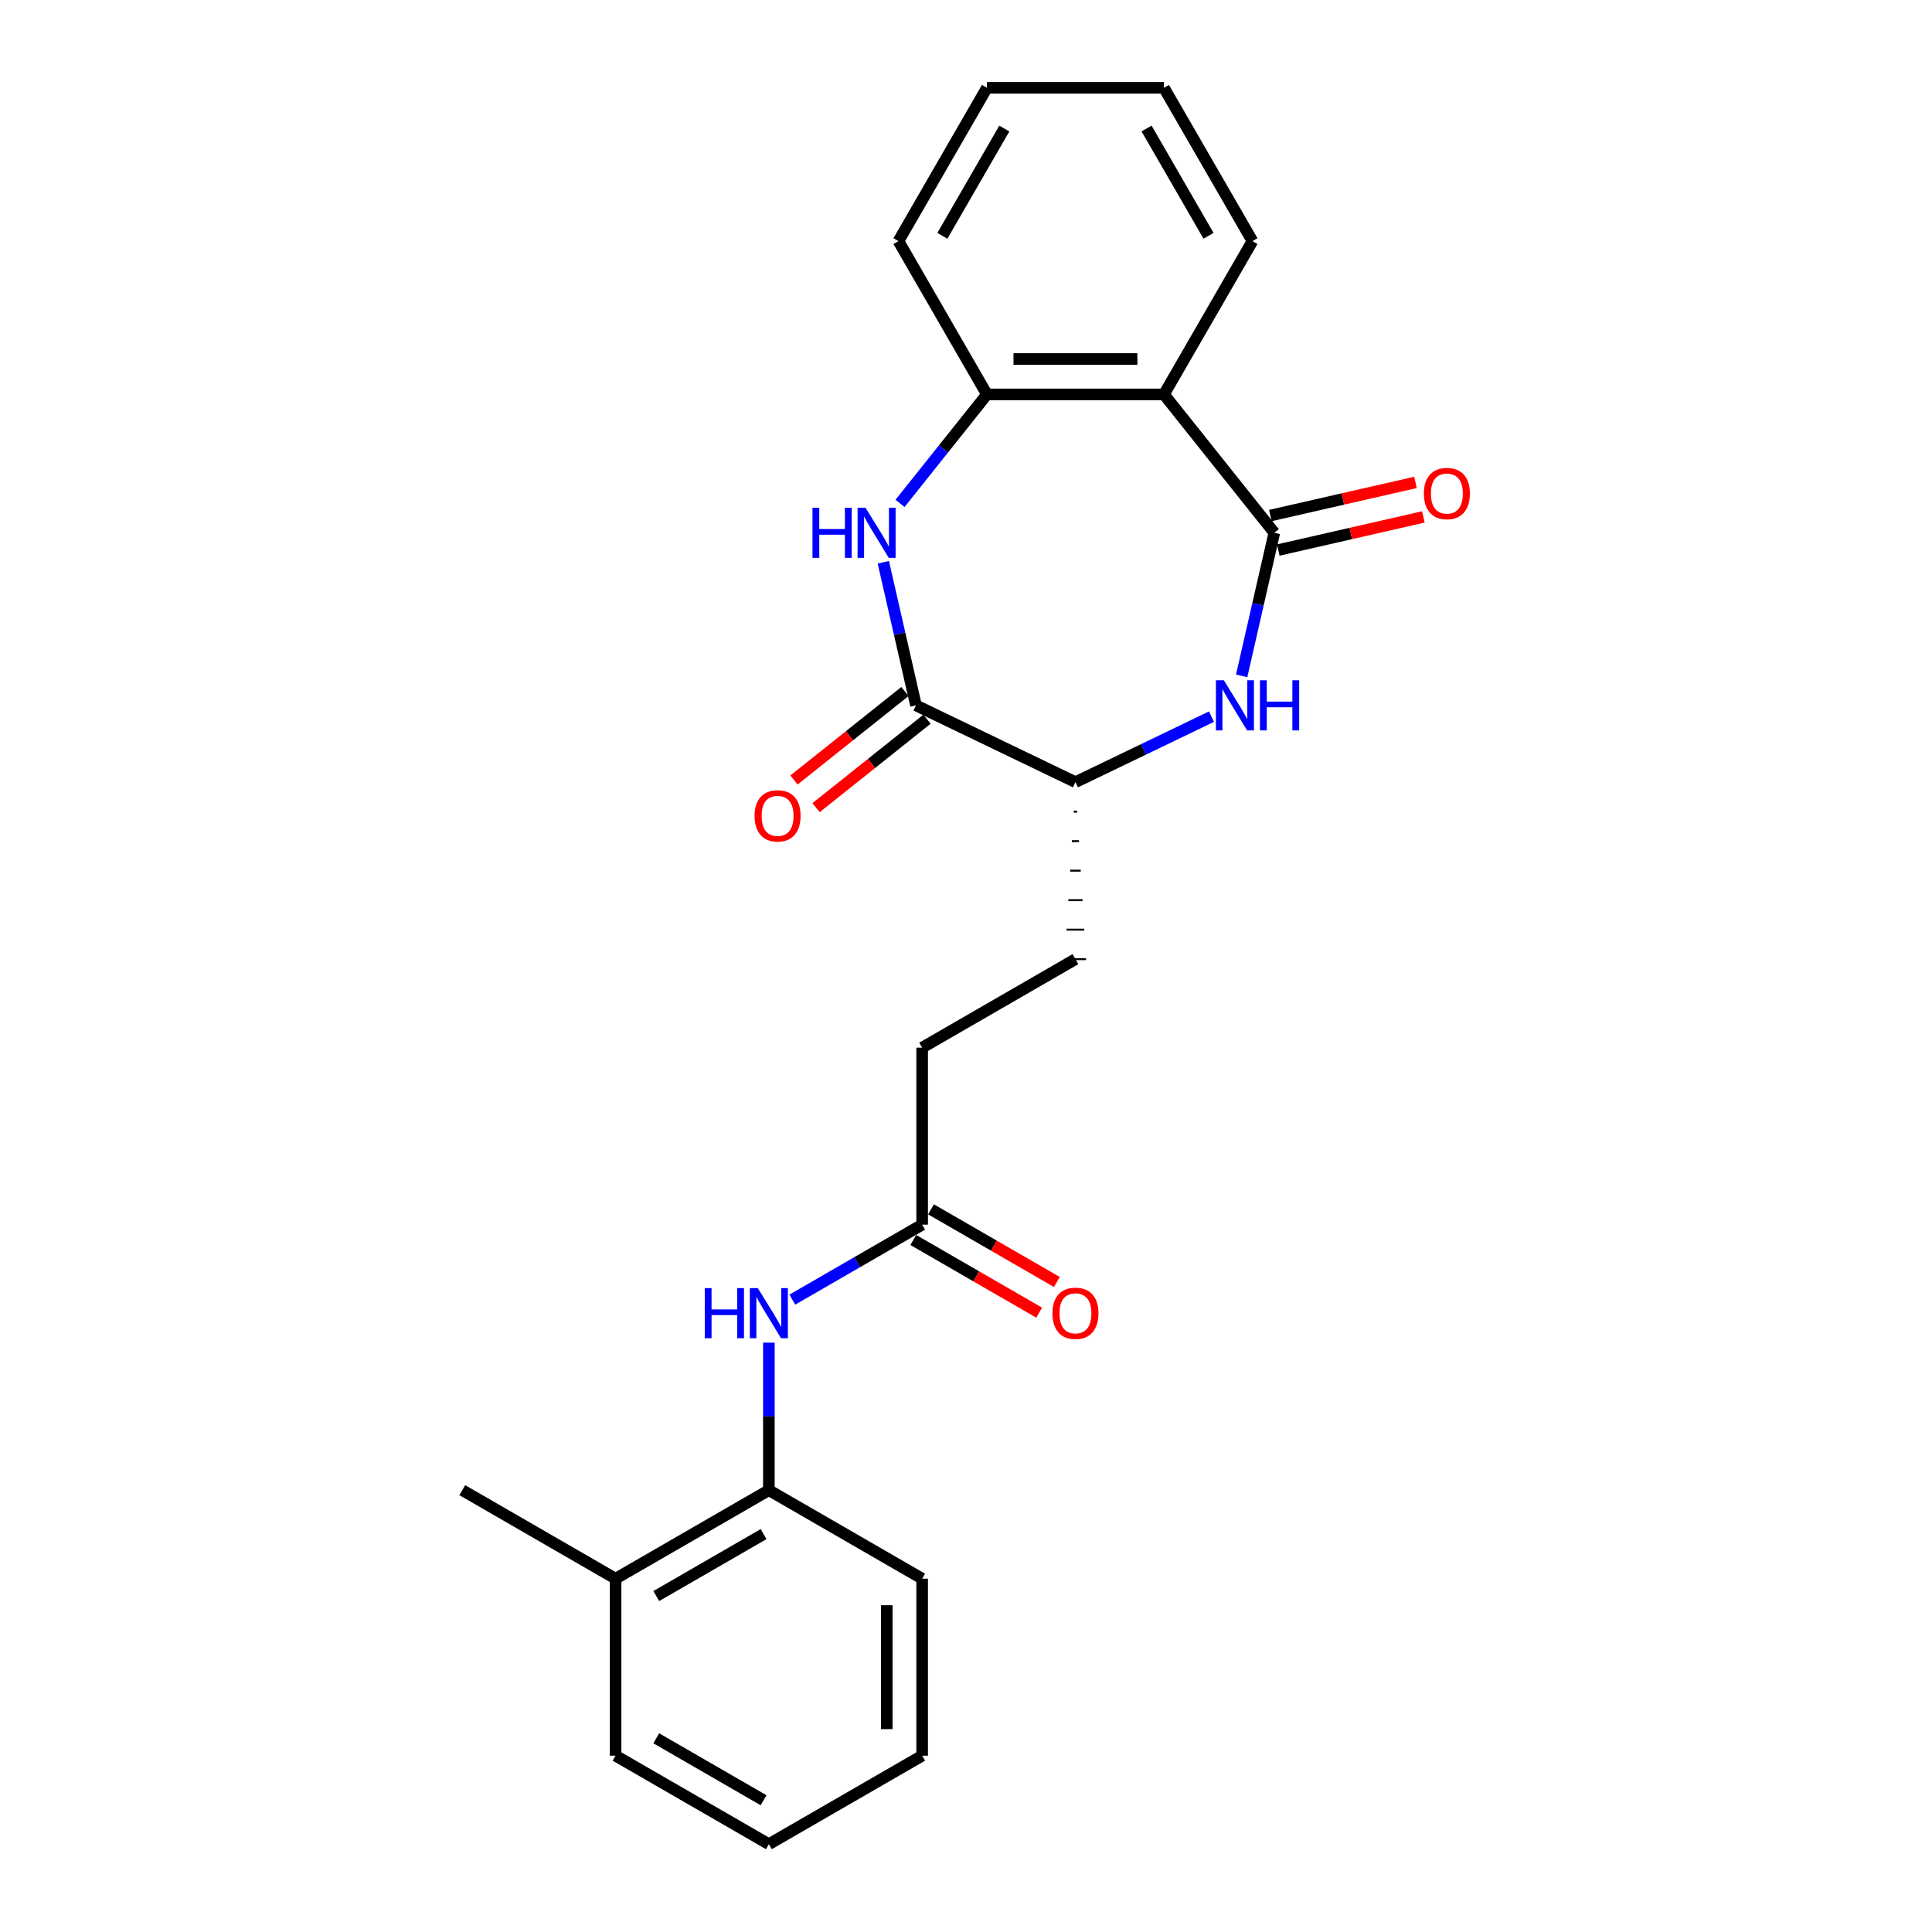 <?xml version='1.0' encoding='iso-8859-1'?>
<svg version='1.1' baseProfile='full'
              xmlns='http://www.w3.org/2000/svg'
                      xmlns:rdkit='http://www.rdkit.org/xml'
                      xmlns:xlink='http://www.w3.org/1999/xlink'
                  xml:space='preserve'
width='1000px' height='1000px' viewBox='0 0 1000 1000'>
<!-- END OF HEADER -->
<rect style='opacity:1.0;fill:#FFFFFF;stroke:none' width='1000' height='1000' x='0' y='0'> </rect>
<path class='bond-1' d='M 659.582,275.77 L 651.131,312.798' style='fill:none;fill-rule:evenodd;stroke:#000000;stroke-width:6px;stroke-linecap:butt;stroke-linejoin:miter;stroke-opacity:1' />
<path class='bond-1' d='M 651.131,312.798 L 642.679,349.827' style='fill:none;fill-rule:evenodd;stroke:#0000FF;stroke-width:6px;stroke-linecap:butt;stroke-linejoin:miter;stroke-opacity:1' />
<path class='bond-2' d='M 659.582,275.77 L 602.46,204.14' style='fill:none;fill-rule:evenodd;stroke:#000000;stroke-width:6px;stroke-linecap:butt;stroke-linejoin:miter;stroke-opacity:1' />
<path class='bond-9' d='M 661.621,284.702 L 699.181,276.129' style='fill:none;fill-rule:evenodd;stroke:#000000;stroke-width:6px;stroke-linecap:butt;stroke-linejoin:miter;stroke-opacity:1' />
<path class='bond-9' d='M 699.181,276.129 L 736.741,267.556' style='fill:none;fill-rule:evenodd;stroke:#FF0000;stroke-width:6px;stroke-linecap:butt;stroke-linejoin:miter;stroke-opacity:1' />
<path class='bond-9' d='M 657.544,266.838 L 695.103,258.265' style='fill:none;fill-rule:evenodd;stroke:#000000;stroke-width:6px;stroke-linecap:butt;stroke-linejoin:miter;stroke-opacity:1' />
<path class='bond-9' d='M 695.103,258.265 L 732.663,249.692' style='fill:none;fill-rule:evenodd;stroke:#FF0000;stroke-width:6px;stroke-linecap:butt;stroke-linejoin:miter;stroke-opacity:1' />
<path class='bond-0' d='M 465.85,260.559 L 488.346,232.35' style='fill:none;fill-rule:evenodd;stroke:#0000FF;stroke-width:6px;stroke-linecap:butt;stroke-linejoin:miter;stroke-opacity:1' />
<path class='bond-0' d='M 488.346,232.35 L 510.842,204.14' style='fill:none;fill-rule:evenodd;stroke:#000000;stroke-width:6px;stroke-linecap:butt;stroke-linejoin:miter;stroke-opacity:1' />
<path class='bond-24' d='M 457.204,291.033 L 465.655,328.062' style='fill:none;fill-rule:evenodd;stroke:#0000FF;stroke-width:6px;stroke-linecap:butt;stroke-linejoin:miter;stroke-opacity:1' />
<path class='bond-24' d='M 465.655,328.062 L 474.107,365.09' style='fill:none;fill-rule:evenodd;stroke:#000000;stroke-width:6px;stroke-linecap:butt;stroke-linejoin:miter;stroke-opacity:1' />
<path class='bond-5' d='M 627.065,370.932 L 591.858,387.887' style='fill:none;fill-rule:evenodd;stroke:#0000FF;stroke-width:6px;stroke-linecap:butt;stroke-linejoin:miter;stroke-opacity:1' />
<path class='bond-5' d='M 591.858,387.887 L 556.651,404.841' style='fill:none;fill-rule:evenodd;stroke:#000000;stroke-width:6px;stroke-linecap:butt;stroke-linejoin:miter;stroke-opacity:1' />
<path class='bond-4' d='M 602.46,204.14 L 510.842,204.14' style='fill:none;fill-rule:evenodd;stroke:#000000;stroke-width:6px;stroke-linecap:butt;stroke-linejoin:miter;stroke-opacity:1' />
<path class='bond-4' d='M 588.717,185.817 L 524.585,185.817' style='fill:none;fill-rule:evenodd;stroke:#000000;stroke-width:6px;stroke-linecap:butt;stroke-linejoin:miter;stroke-opacity:1' />
<path class='bond-15' d='M 602.46,204.14 L 648.268,124.797' style='fill:none;fill-rule:evenodd;stroke:#000000;stroke-width:6px;stroke-linecap:butt;stroke-linejoin:miter;stroke-opacity:1' />
<path class='bond-3' d='M 474.107,365.09 L 556.651,404.841' style='fill:none;fill-rule:evenodd;stroke:#000000;stroke-width:6px;stroke-linecap:butt;stroke-linejoin:miter;stroke-opacity:1' />
<path class='bond-10' d='M 468.394,357.927 L 439.68,380.826' style='fill:none;fill-rule:evenodd;stroke:#000000;stroke-width:6px;stroke-linecap:butt;stroke-linejoin:miter;stroke-opacity:1' />
<path class='bond-10' d='M 439.68,380.826 L 410.966,403.725' style='fill:none;fill-rule:evenodd;stroke:#FF0000;stroke-width:6px;stroke-linecap:butt;stroke-linejoin:miter;stroke-opacity:1' />
<path class='bond-10' d='M 479.819,372.253 L 451.105,395.152' style='fill:none;fill-rule:evenodd;stroke:#000000;stroke-width:6px;stroke-linecap:butt;stroke-linejoin:miter;stroke-opacity:1' />
<path class='bond-10' d='M 451.105,395.152 L 422.39,418.051' style='fill:none;fill-rule:evenodd;stroke:#FF0000;stroke-width:6px;stroke-linecap:butt;stroke-linejoin:miter;stroke-opacity:1' />
<path class='bond-16' d='M 510.842,204.14 L 465.034,124.797' style='fill:none;fill-rule:evenodd;stroke:#000000;stroke-width:6px;stroke-linecap:butt;stroke-linejoin:miter;stroke-opacity:1' />
<path class='bond-12' d='M 555.735,420.111 L 557.567,420.111' style='fill:none;fill-rule:evenodd;stroke:#000000;stroke-width:1.0px;stroke-linecap:butt;stroke-linejoin:miter;stroke-opacity:1' />
<path class='bond-12' d='M 554.819,435.38 L 558.483,435.38' style='fill:none;fill-rule:evenodd;stroke:#000000;stroke-width:1.0px;stroke-linecap:butt;stroke-linejoin:miter;stroke-opacity:1' />
<path class='bond-12' d='M 553.903,450.65 L 559.4,450.65' style='fill:none;fill-rule:evenodd;stroke:#000000;stroke-width:1.0px;stroke-linecap:butt;stroke-linejoin:miter;stroke-opacity:1' />
<path class='bond-12' d='M 552.986,465.92 L 560.316,465.92' style='fill:none;fill-rule:evenodd;stroke:#000000;stroke-width:1.0px;stroke-linecap:butt;stroke-linejoin:miter;stroke-opacity:1' />
<path class='bond-12' d='M 552.07,481.189 L 561.232,481.189' style='fill:none;fill-rule:evenodd;stroke:#000000;stroke-width:1.0px;stroke-linecap:butt;stroke-linejoin:miter;stroke-opacity:1' />
<path class='bond-12' d='M 551.154,496.459 L 562.148,496.459' style='fill:none;fill-rule:evenodd;stroke:#000000;stroke-width:1.0px;stroke-linecap:butt;stroke-linejoin:miter;stroke-opacity:1' />
<path class='bond-6' d='M 410.095,672.69 L 443.702,653.287' style='fill:none;fill-rule:evenodd;stroke:#0000FF;stroke-width:6px;stroke-linecap:butt;stroke-linejoin:miter;stroke-opacity:1' />
<path class='bond-6' d='M 443.702,653.287 L 477.308,633.885' style='fill:none;fill-rule:evenodd;stroke:#000000;stroke-width:6px;stroke-linecap:butt;stroke-linejoin:miter;stroke-opacity:1' />
<path class='bond-8' d='M 397.965,694.957 L 397.965,733.134' style='fill:none;fill-rule:evenodd;stroke:#0000FF;stroke-width:6px;stroke-linecap:butt;stroke-linejoin:miter;stroke-opacity:1' />
<path class='bond-8' d='M 397.965,733.134 L 397.965,771.311' style='fill:none;fill-rule:evenodd;stroke:#000000;stroke-width:6px;stroke-linecap:butt;stroke-linejoin:miter;stroke-opacity:1' />
<path class='bond-7' d='M 477.308,633.885 L 477.308,542.267' style='fill:none;fill-rule:evenodd;stroke:#000000;stroke-width:6px;stroke-linecap:butt;stroke-linejoin:miter;stroke-opacity:1' />
<path class='bond-11' d='M 472.727,641.819 L 505.298,660.624' style='fill:none;fill-rule:evenodd;stroke:#000000;stroke-width:6px;stroke-linecap:butt;stroke-linejoin:miter;stroke-opacity:1' />
<path class='bond-11' d='M 505.298,660.624 L 537.87,679.429' style='fill:none;fill-rule:evenodd;stroke:#FF0000;stroke-width:6px;stroke-linecap:butt;stroke-linejoin:miter;stroke-opacity:1' />
<path class='bond-11' d='M 481.889,625.95 L 514.46,644.755' style='fill:none;fill-rule:evenodd;stroke:#000000;stroke-width:6px;stroke-linecap:butt;stroke-linejoin:miter;stroke-opacity:1' />
<path class='bond-11' d='M 514.46,644.755 L 547.031,663.56' style='fill:none;fill-rule:evenodd;stroke:#FF0000;stroke-width:6px;stroke-linecap:butt;stroke-linejoin:miter;stroke-opacity:1' />
<path class='bond-13' d='M 397.965,771.311 L 318.622,817.119' style='fill:none;fill-rule:evenodd;stroke:#000000;stroke-width:6px;stroke-linecap:butt;stroke-linejoin:miter;stroke-opacity:1' />
<path class='bond-13' d='M 395.225,794.051 L 339.685,826.117' style='fill:none;fill-rule:evenodd;stroke:#000000;stroke-width:6px;stroke-linecap:butt;stroke-linejoin:miter;stroke-opacity:1' />
<path class='bond-17' d='M 397.965,771.311 L 477.308,817.119' style='fill:none;fill-rule:evenodd;stroke:#000000;stroke-width:6px;stroke-linecap:butt;stroke-linejoin:miter;stroke-opacity:1' />
<path class='bond-14' d='M 556.651,496.459 L 477.308,542.267' style='fill:none;fill-rule:evenodd;stroke:#000000;stroke-width:6px;stroke-linecap:butt;stroke-linejoin:miter;stroke-opacity:1' />
<path class='bond-18' d='M 318.622,817.119 L 239.279,771.311' style='fill:none;fill-rule:evenodd;stroke:#000000;stroke-width:6px;stroke-linecap:butt;stroke-linejoin:miter;stroke-opacity:1' />
<path class='bond-19' d='M 318.622,817.119 L 318.622,908.737' style='fill:none;fill-rule:evenodd;stroke:#000000;stroke-width:6px;stroke-linecap:butt;stroke-linejoin:miter;stroke-opacity:1' />
<path class='bond-20' d='M 648.268,124.797 L 602.46,45.455' style='fill:none;fill-rule:evenodd;stroke:#000000;stroke-width:6px;stroke-linecap:butt;stroke-linejoin:miter;stroke-opacity:1' />
<path class='bond-20' d='M 625.529,122.058 L 593.462,66.518' style='fill:none;fill-rule:evenodd;stroke:#000000;stroke-width:6px;stroke-linecap:butt;stroke-linejoin:miter;stroke-opacity:1' />
<path class='bond-25' d='M 465.034,124.797 L 510.842,45.455' style='fill:none;fill-rule:evenodd;stroke:#000000;stroke-width:6px;stroke-linecap:butt;stroke-linejoin:miter;stroke-opacity:1' />
<path class='bond-25' d='M 487.774,122.058 L 519.84,66.518' style='fill:none;fill-rule:evenodd;stroke:#000000;stroke-width:6px;stroke-linecap:butt;stroke-linejoin:miter;stroke-opacity:1' />
<path class='bond-22' d='M 477.308,817.119 L 477.308,908.737' style='fill:none;fill-rule:evenodd;stroke:#000000;stroke-width:6px;stroke-linecap:butt;stroke-linejoin:miter;stroke-opacity:1' />
<path class='bond-22' d='M 458.985,830.862 L 458.985,894.994' style='fill:none;fill-rule:evenodd;stroke:#000000;stroke-width:6px;stroke-linecap:butt;stroke-linejoin:miter;stroke-opacity:1' />
<path class='bond-26' d='M 318.622,908.737 L 397.965,954.545' style='fill:none;fill-rule:evenodd;stroke:#000000;stroke-width:6px;stroke-linecap:butt;stroke-linejoin:miter;stroke-opacity:1' />
<path class='bond-26' d='M 339.685,899.739 L 395.225,931.806' style='fill:none;fill-rule:evenodd;stroke:#000000;stroke-width:6px;stroke-linecap:butt;stroke-linejoin:miter;stroke-opacity:1' />
<path class='bond-21' d='M 602.46,45.455 L 510.842,45.455' style='fill:none;fill-rule:evenodd;stroke:#000000;stroke-width:6px;stroke-linecap:butt;stroke-linejoin:miter;stroke-opacity:1' />
<path class='bond-23' d='M 477.308,908.737 L 397.965,954.545' style='fill:none;fill-rule:evenodd;stroke:#000000;stroke-width:6px;stroke-linecap:butt;stroke-linejoin:miter;stroke-opacity:1' />
<path  class='atom-1' d='M 420.536 262.797
L 424.054 262.797
L 424.054 273.827
L 437.32 273.827
L 437.32 262.797
L 440.839 262.797
L 440.839 288.743
L 437.32 288.743
L 437.32 276.759
L 424.054 276.759
L 424.054 288.743
L 420.536 288.743
L 420.536 262.797
' fill='#0000FF'/>
<path  class='atom-1' d='M 447.985 262.797
L 456.487 276.539
Q 457.33 277.895, 458.686 280.351
Q 460.042 282.806, 460.115 282.953
L 460.115 262.797
L 463.56 262.797
L 463.56 288.743
L 460.005 288.743
L 450.88 273.718
Q 449.817 271.958, 448.681 269.943
Q 447.582 267.927, 447.252 267.304
L 447.252 288.743
L 443.88 288.743
L 443.88 262.797
L 447.985 262.797
' fill='#0000FF'/>
<path  class='atom-2' d='M 633.46 352.117
L 641.962 365.86
Q 642.805 367.216, 644.161 369.671
Q 645.517 372.126, 645.59 372.273
L 645.59 352.117
L 649.035 352.117
L 649.035 378.063
L 645.48 378.063
L 636.355 363.038
Q 635.293 361.279, 634.157 359.263
Q 633.057 357.248, 632.727 356.625
L 632.727 378.063
L 629.356 378.063
L 629.356 352.117
L 633.46 352.117
' fill='#0000FF'/>
<path  class='atom-2' d='M 652.15 352.117
L 655.668 352.117
L 655.668 363.148
L 668.934 363.148
L 668.934 352.117
L 672.453 352.117
L 672.453 378.063
L 668.934 378.063
L 668.934 366.08
L 655.668 366.08
L 655.668 378.063
L 652.15 378.063
L 652.15 352.117
' fill='#0000FF'/>
<path  class='atom-7' d='M 364.781 666.72
L 368.299 666.72
L 368.299 677.751
L 381.566 677.751
L 381.566 666.72
L 385.084 666.72
L 385.084 692.666
L 381.566 692.666
L 381.566 680.683
L 368.299 680.683
L 368.299 692.666
L 364.781 692.666
L 364.781 666.72
' fill='#0000FF'/>
<path  class='atom-7' d='M 392.23 666.72
L 400.732 680.463
Q 401.575 681.819, 402.931 684.274
Q 404.287 686.73, 404.36 686.876
L 404.36 666.72
L 407.805 666.72
L 407.805 692.666
L 404.25 692.666
L 395.125 677.641
Q 394.062 675.882, 392.926 673.867
Q 391.827 671.851, 391.497 671.228
L 391.497 692.666
L 388.125 692.666
L 388.125 666.72
L 392.23 666.72
' fill='#0000FF'/>
<path  class='atom-10' d='M 736.992 255.456
Q 736.992 249.226, 740.071 245.745
Q 743.149 242.263, 748.903 242.263
Q 754.656 242.263, 757.734 245.745
Q 760.813 249.226, 760.813 255.456
Q 760.813 261.76, 757.698 265.351
Q 754.583 268.906, 748.903 268.906
Q 743.186 268.906, 740.071 265.351
Q 736.992 261.796, 736.992 255.456
M 748.903 265.974
Q 752.86 265.974, 754.986 263.335
Q 757.148 260.66, 757.148 255.456
Q 757.148 250.362, 754.986 247.797
Q 752.86 245.195, 748.903 245.195
Q 744.945 245.195, 742.783 247.76
Q 740.657 250.326, 740.657 255.456
Q 740.657 260.697, 742.783 263.335
Q 744.945 265.974, 748.903 265.974
' fill='#FF0000'/>
<path  class='atom-11' d='M 390.567 422.286
Q 390.567 416.056, 393.645 412.574
Q 396.724 409.093, 402.477 409.093
Q 408.231 409.093, 411.309 412.574
Q 414.388 416.056, 414.388 422.286
Q 414.388 428.589, 411.273 432.181
Q 408.158 435.735, 402.477 435.735
Q 396.76 435.735, 393.645 432.181
Q 390.567 428.626, 390.567 422.286
M 402.477 432.804
Q 406.435 432.804, 408.561 430.165
Q 410.723 427.49, 410.723 422.286
Q 410.723 417.192, 408.561 414.627
Q 406.435 412.025, 402.477 412.025
Q 398.52 412.025, 396.357 414.59
Q 394.232 417.155, 394.232 422.286
Q 394.232 427.526, 396.357 430.165
Q 398.52 432.804, 402.477 432.804
' fill='#FF0000'/>
<path  class='atom-12' d='M 544.741 679.767
Q 544.741 673.537, 547.819 670.055
Q 550.898 666.574, 556.651 666.574
Q 562.405 666.574, 565.483 670.055
Q 568.561 673.537, 568.561 679.767
Q 568.561 686.07, 565.446 689.661
Q 562.331 693.216, 556.651 693.216
Q 550.934 693.216, 547.819 689.661
Q 544.741 686.107, 544.741 679.767
M 556.651 690.284
Q 560.609 690.284, 562.734 687.646
Q 564.897 684.971, 564.897 679.767
Q 564.897 674.673, 562.734 672.107
Q 560.609 669.506, 556.651 669.506
Q 552.693 669.506, 550.531 672.071
Q 548.406 674.636, 548.406 679.767
Q 548.406 685.007, 550.531 687.646
Q 552.693 690.284, 556.651 690.284
' fill='#FF0000'/>
</svg>
